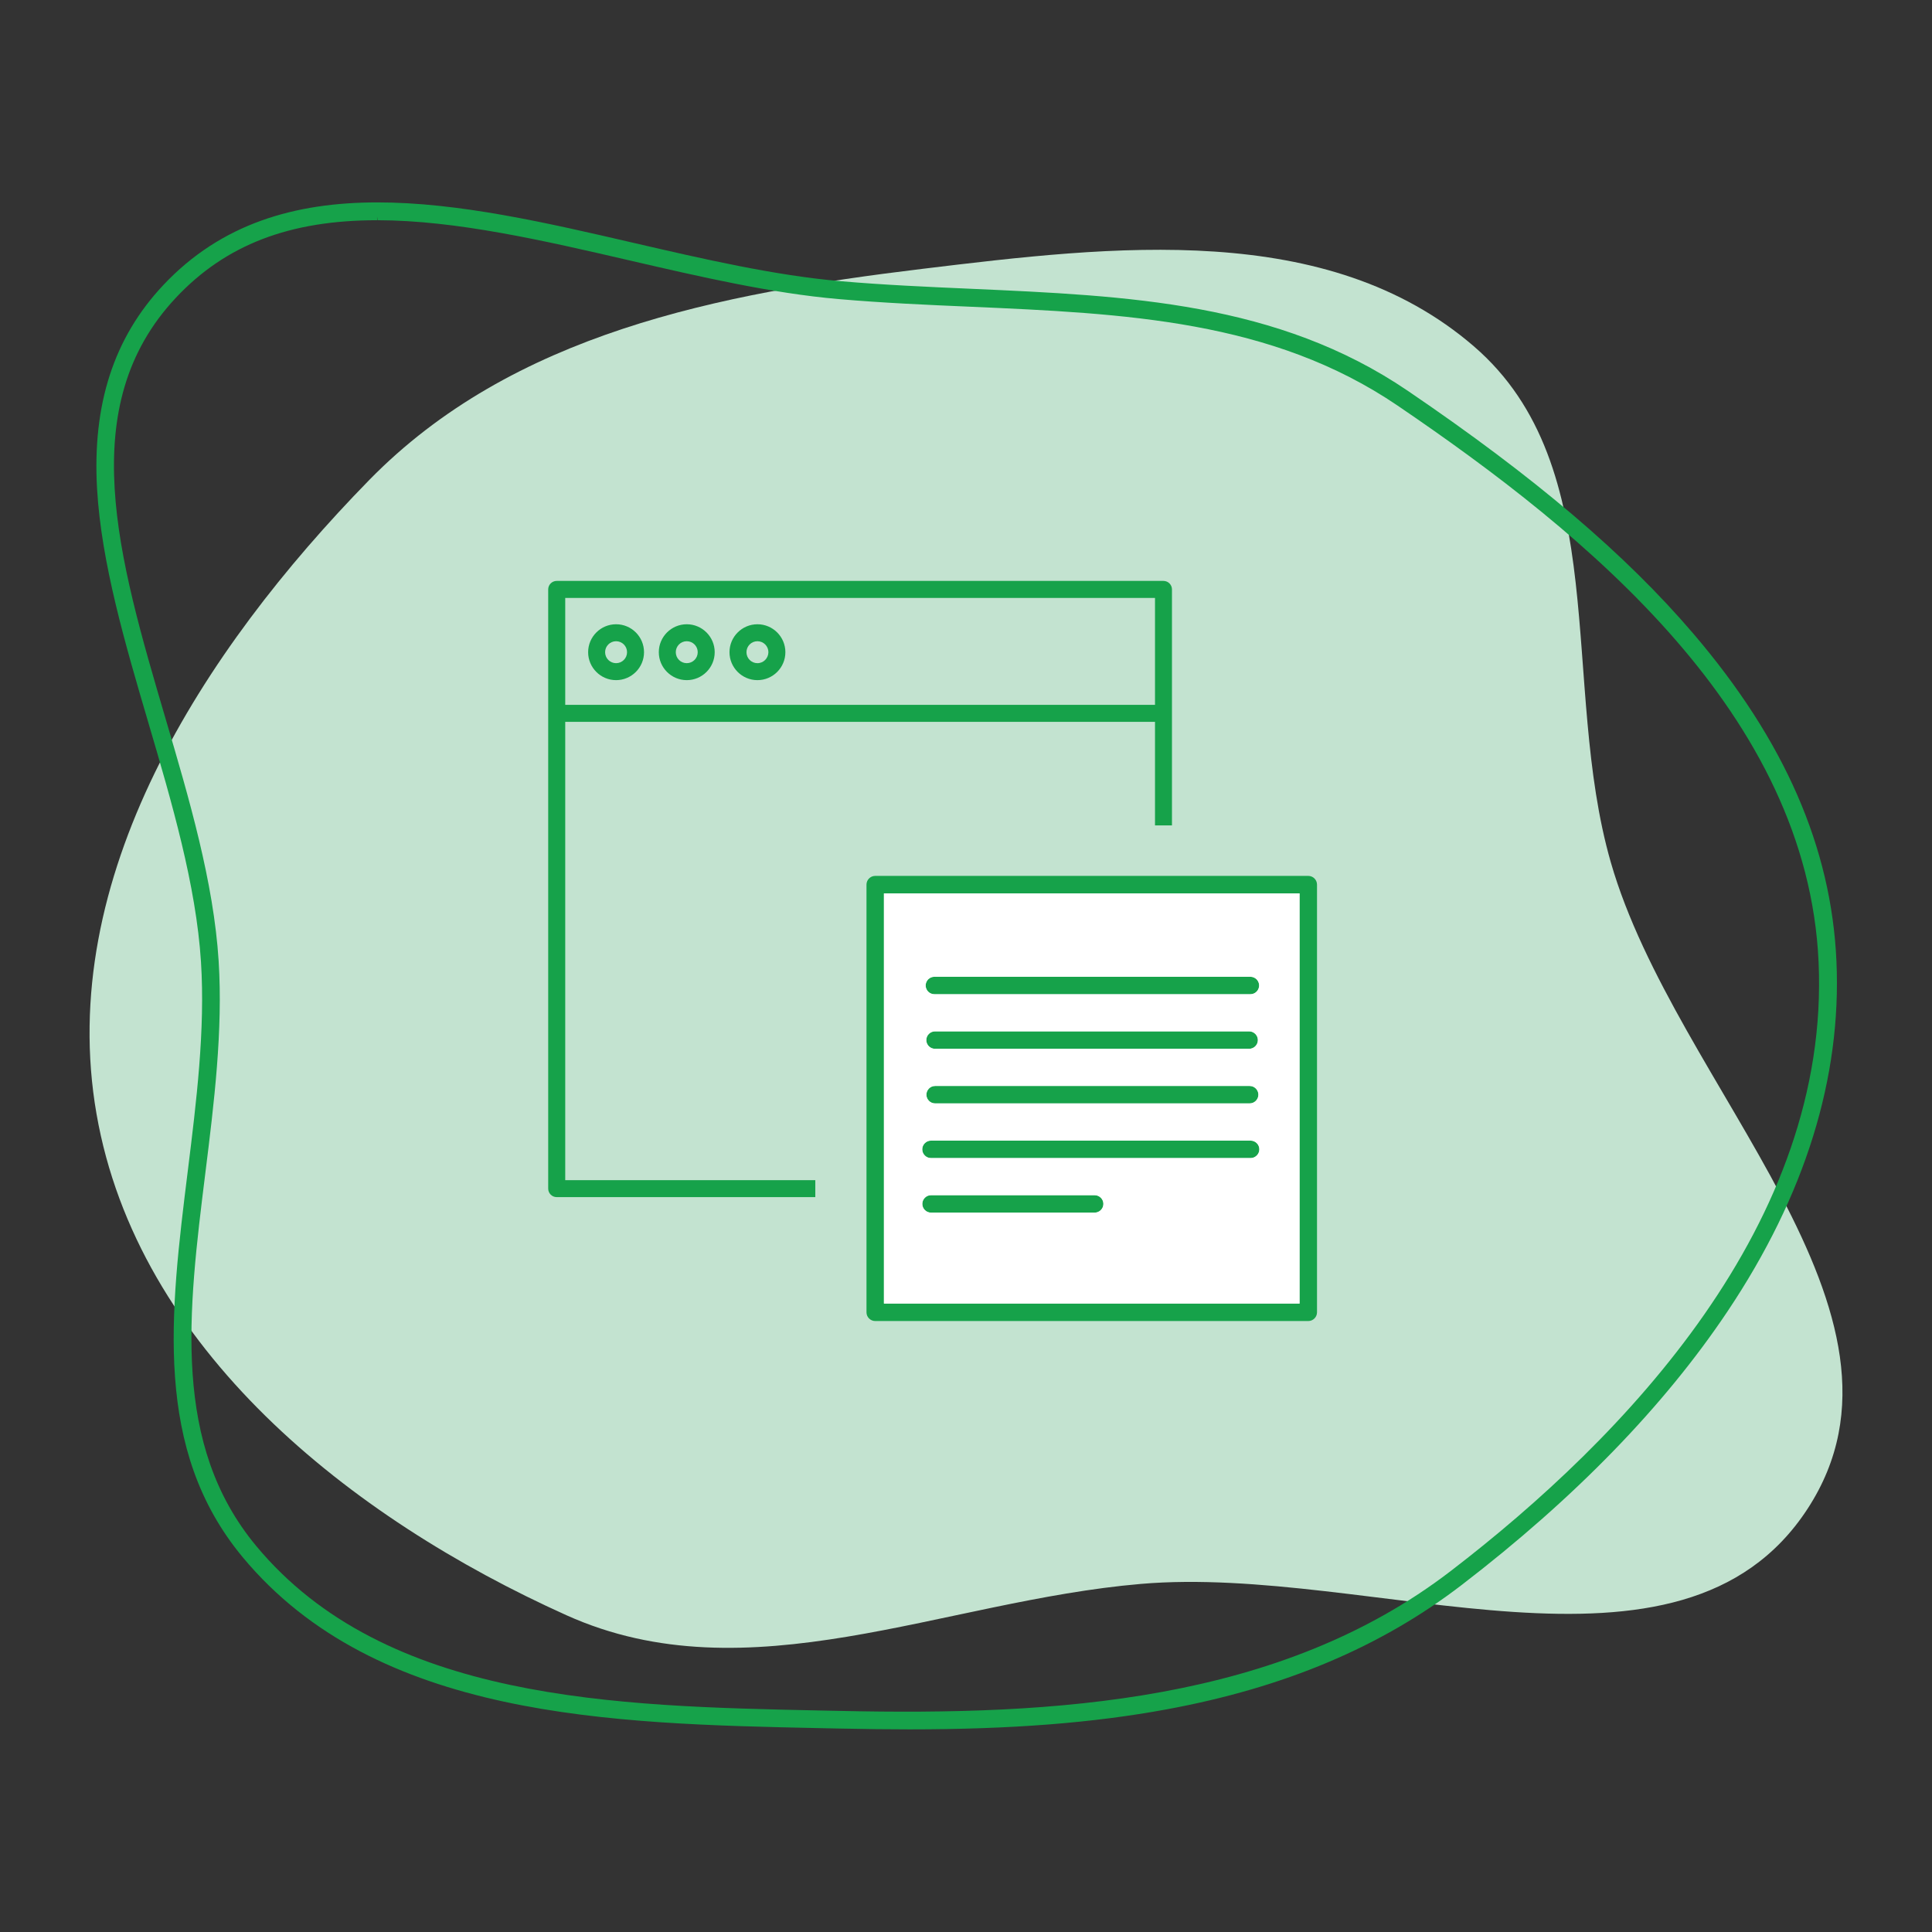 <?xml version="1.0" encoding="utf-8"?>
<!-- Generator: Adobe Illustrator 27.5.0, SVG Export Plug-In . SVG Version: 6.00 Build 0)  -->
<svg version="1.1" id="Icon_Sujets" xmlns="http://www.w3.org/2000/svg" xmlns:xlink="http://www.w3.org/1999/xlink" x="0px"
	 y="0px" viewBox="0 0 283.46 283.46" style="enable-background:new 0 0 283.46 283.46;" xml:space="preserve">
<rect x="0" y="0" width="283.46" height="283.46" fill="#333333" stroke="none"/>
<style type="text/css">
	.st0{fill-rule:evenodd;clip-rule:evenodd;fill:#ECEDC6;}
	.st1{fill:#CCCC00;}
	.st2{fill:#FFFFFF;}
	.st3{fill-rule:evenodd;clip-rule:evenodd;fill:#C3E3D0;}
	.st4{fill:#16A24A;}
	.st5{fill-rule:evenodd;clip-rule:evenodd;fill:#F5E1D2;}
	.st6{fill:#FF9900;}
	.st7{fill-rule:evenodd;clip-rule:evenodd;fill:#ECCED0;}
	.st8{fill:#CC3333;}
	.st9{fill-rule:evenodd;clip-rule:evenodd;fill:#FFFFFF;}
	.st10{enable-background:new    ;}
	.st11{fill:none;}
	.st12{fill-rule:evenodd;clip-rule:evenodd;fill:#D7EDF9;}
	.st13{fill:#006699;}
	.st14{fill:#16A24A;stroke:#16A24A;stroke-width:0.4;stroke-miterlimit:10;}
	.st15{fill:#16A24A;stroke:#16A24A;stroke-width:0.9;stroke-miterlimit:10;}
	.st16{fill:#66CCFF;}
	.st17{fill:#4F535A;}
	.st18{fill:#303030;}
	.st19{fill:#8C8986;}
	.st20{fill:#595959;}
</style>
<path class="st3" d="M236.33,126.5c9.48,33.02,47.63,66.07,28.88,94.86c-18.62,28.59-63.84,8.11-97.83,11.03
	c-29.13,2.5-57.6,16.61-84.26,4.6c-31.86-14.34-62.97-39.14-68.96-73.56c-6.01-34.55,15.47-67.88,39.98-92.97
	c21.04-21.53,51.27-27.39,81.16-31.01c28.11-3.41,59.47-7.13,80.93,11.35C236.79,68.51,228.84,100.41,236.33,126.5z"/>
<path class="st4" d="M269.44,141.01c-0.75-16.67-7.61-32.36-20.95-47.99c-9.97-11.68-23.3-23.01-41.94-35.68
	c-19.1-12.98-40.95-13.94-64.09-14.97c-6.29-0.28-12.79-0.56-19.18-1.12c-9.66-0.84-20.13-3.26-30.25-5.6
	c-25.56-5.92-52-12.03-69.11,6.22c-7.22,7.7-10.38,17.45-9.68,29.81c0.62,10.88,4.13,22.82,7.53,34.36c3.44,11.7,7,23.8,7.72,35.1
	c0.63,9.95-0.67,20.45-1.93,30.6c-2.61,21.04-5.08,40.92,8.04,56.72c19.69,23.71,54.18,24.44,84.61,25.09l2.94,0.06
	c3.81,0.08,7.18,0.12,10.31,0.12c14.85,0,26.83-0.93,37.68-2.93c17.28-3.18,31.45-9.15,43.31-18.25
	c16.6-12.74,29.73-26.26,39.04-40.19C264.84,175.39,270.21,158.11,269.44,141.01z M123.19,251.02l-2.94-0.06
	c-29.87-0.63-63.73-1.35-82.66-24.14c-12.4-14.93-10-34.27-7.46-54.73c1.28-10.27,2.59-20.89,1.95-31.09
	c-0.73-11.59-4.33-23.83-7.82-35.67c-6.91-23.49-13.44-45.67,1.55-61.65c7.28-7.76,16.66-11.37,29.52-11.37v-0.5l0.06,0.5
	c11.54,0.01,24.49,3.01,37.03,5.91c10.21,2.36,20.77,4.81,30.62,5.66c6.44,0.56,12.97,0.85,19.3,1.12
	c22.75,1,44.24,1.95,62.73,14.52c27.89,18.95,60.11,45.35,61.75,81.62c1.73,38.3-28.4,69.74-53.99,89.37
	C187.81,249.71,154.96,251.72,123.19,251.02z"/>
<g>
	<g>
		<path class="st4" d="M119.62,173.15H82.93v-67.24h86.53v15.19h2.49V86.48c0-0.69-0.56-1.25-1.25-1.25H81.68
			c-0.69,0-1.25,0.56-1.25,1.25v87.91c0,0.69,0.56,1.25,1.25,1.25h37.94C119.62,174.8,119.62,173.95,119.62,173.15z M82.93,87.73
			h86.53v15.68H82.93V87.73z"/>
		<path class="st4" d="M90.39,91.59c-2.26,0-4.1,1.84-4.1,4.1s1.84,4.1,4.1,4.1c2.26,0,4.1-1.84,4.1-4.1S92.66,91.59,90.39,91.59z
			 M90.39,97.3c-0.89,0-1.61-0.72-1.61-1.61c0-0.89,0.72-1.61,1.61-1.61c0.89,0,1.61,0.72,1.61,1.61C92,96.58,91.28,97.3,90.39,97.3
			z"/>
		<path class="st4" d="M100.76,91.59c-2.26,0-4.1,1.84-4.1,4.1s1.84,4.1,4.1,4.1s4.1-1.84,4.1-4.1S103.02,91.59,100.76,91.59z
			 M100.76,97.3c-0.89,0-1.61-0.72-1.61-1.61c0-0.89,0.72-1.61,1.61-1.61c0.89,0,1.61,0.72,1.61,1.61
			C102.37,96.58,101.65,97.3,100.76,97.3z"/>
		<path class="st4" d="M111.13,91.59c-2.26,0-4.1,1.84-4.1,4.1s1.84,4.1,4.1,4.1s4.1-1.84,4.1-4.1S113.39,91.59,111.13,91.59z
			 M111.13,97.3c-0.89,0-1.61-0.72-1.61-1.61c0-0.89,0.72-1.61,1.61-1.61c0.89,0,1.61,0.72,1.61,1.61
			C112.73,96.58,112.02,97.3,111.13,97.3z"/>
	</g>
	<g>
		<path class="st4" d="M191.95,128.51h-63.54c-0.71,0-1.28,0.58-1.28,1.28v62.75c0,0.71,0.58,1.28,1.28,1.28h63.54
			c0.71,0,1.28-0.58,1.28-1.28v-62.75C193.23,129.09,192.66,128.51,191.95,128.51z M190.67,131.08v60.18h-60.98v-60.18H190.67z"/>
		<path class="st4" d="M137.09,145.87h46.37c0.71,0,1.28-0.58,1.28-1.28c0-0.71-0.58-1.28-1.28-1.28h-46.37
			c-0.71,0-1.28,0.58-1.28,1.28C135.81,145.3,136.38,145.87,137.09,145.87z"/>
		<path class="st4" d="M183.28,153.88c0.71,0,1.28-0.58,1.28-1.28c0-0.71-0.58-1.28-1.28-1.28h-46.09c-0.71,0-1.28,0.58-1.28,1.28
			c0,0.71,0.58,1.28,1.28,1.28H183.28z"/>
		<path class="st4" d="M137.2,161.89h46.15c0.71,0,1.28-0.58,1.28-1.28c0-0.71-0.58-1.28-1.28-1.28H137.2
			c-0.71,0-1.28,0.58-1.28,1.28C135.92,161.32,136.49,161.89,137.2,161.89z"/>
		<path class="st4" d="M160.6,175.35H136.6c-0.71,0-1.28,0.58-1.28,1.28c0,0.71,0.58,1.28,1.28,1.28h24.01
			c0.71,0,1.28-0.58,1.28-1.28C161.89,175.93,161.31,175.35,160.6,175.35z"/>
		<path class="st4" d="M136.59,169.91h46.9c0.71,0,1.28-0.58,1.28-1.28c0-0.71-0.58-1.28-1.28-1.28h-46.9
			c-0.71,0-1.28,0.58-1.28,1.28C135.31,169.33,135.88,169.91,136.59,169.91z"/>
	</g>
	<path class="st2" d="M129.69,131.08v60.18h60.98v-60.18H129.69z M137.09,143.31h46.37c0.71,0,1.28,0.58,1.28,1.28
		s-0.58,1.28-1.28,1.28h-46.37c-0.71,0-1.28-0.58-1.28-1.28S136.38,143.31,137.09,143.31z M137.2,159.33h46.15
		c0.71,0,1.28,0.58,1.28,1.28s-0.58,1.28-1.28,1.28H137.2c-0.71,0-1.28-0.58-1.28-1.28S136.49,159.33,137.2,159.33z M135.9,152.6
		c0-0.71,0.58-1.28,1.28-1.28h46.09c0.71,0,1.28,0.58,1.28,1.28c0,0.71-0.58,1.28-1.28,1.28h-46.09
		C136.48,153.88,135.9,153.31,135.9,152.6z M160.6,177.92H136.6c-0.71,0-1.28-0.58-1.28-1.28c0-0.71,0.58-1.28,1.28-1.28h24.01
		c0.71,0,1.28,0.58,1.28,1.28C161.89,177.34,161.31,177.92,160.6,177.92z M183.49,169.91h-46.9c-0.71,0-1.28-0.58-1.28-1.28
		s0.58-1.28,1.28-1.28h46.9c0.71,0,1.28,0.58,1.28,1.28S184.19,169.91,183.49,169.91z"/>
</g>
</svg>
